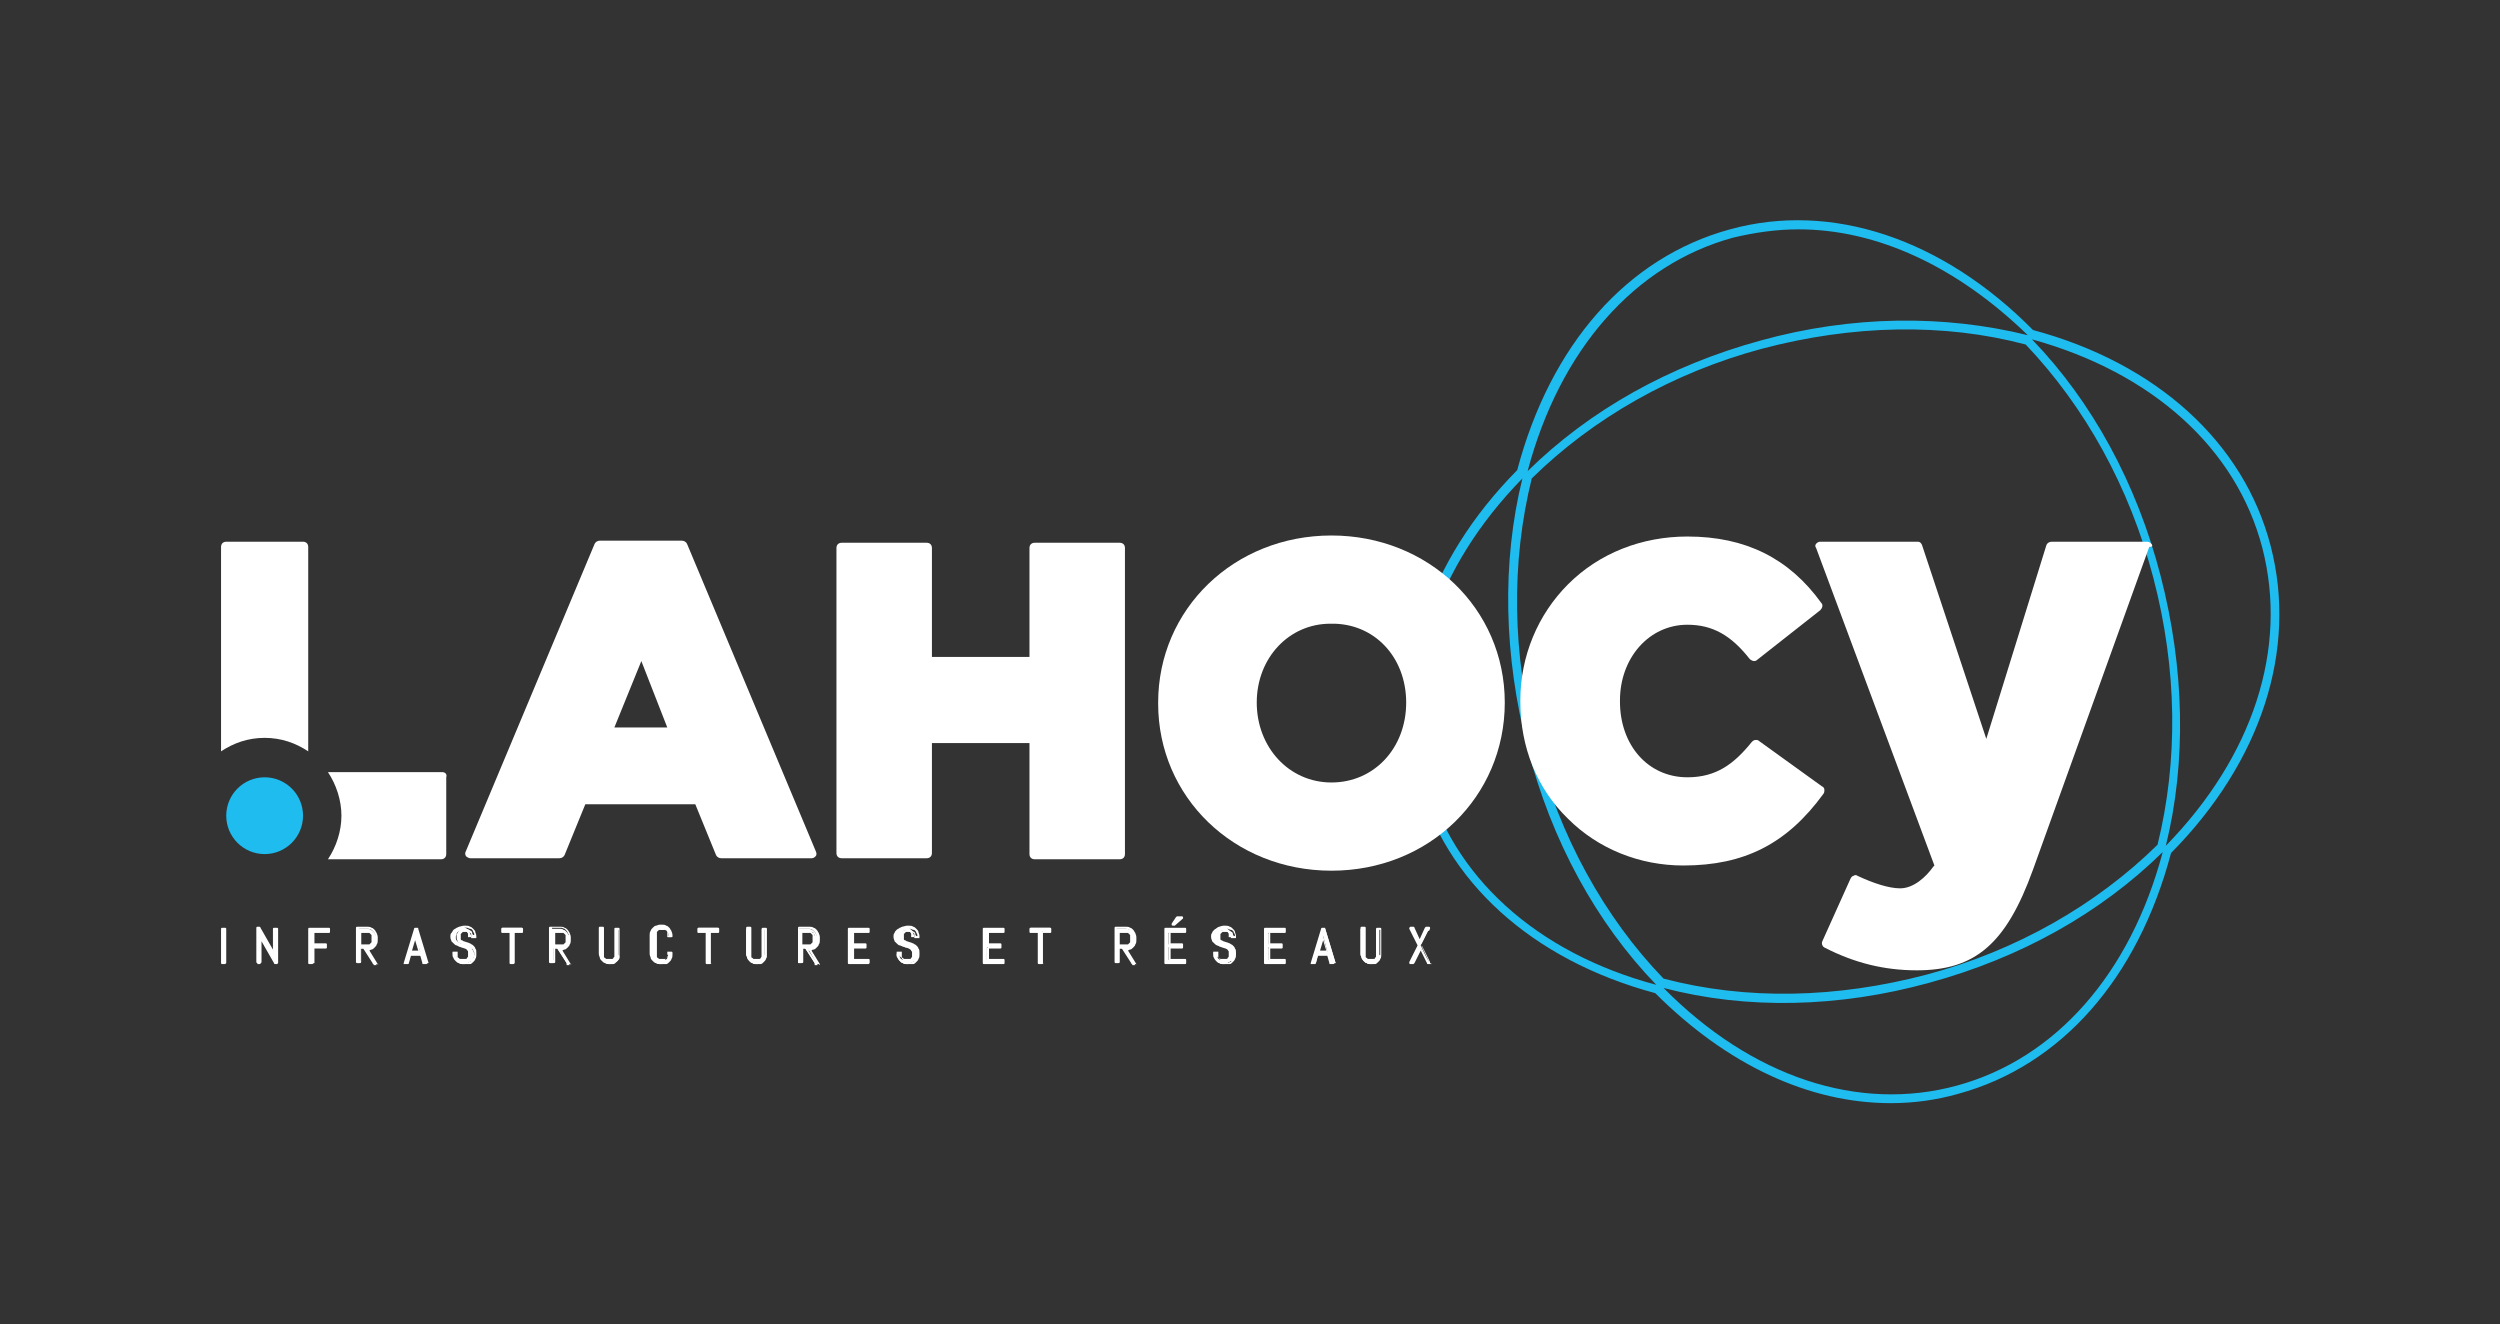 <?xml version="1.0" encoding="utf-8"?>
<!-- Generator: Adobe Illustrator 27.8.0, SVG Export Plug-In . SVG Version: 6.00 Build 0)  -->
<svg version="1.1" xmlns="http://www.w3.org/2000/svg" xmlns:xlink="http://www.w3.org/1999/xlink" x="0px" y="0px"
	 viewBox="0 0 240.9 127.6" style="enable-background:new 0 0 240.9 127.6;" xml:space="preserve">
<rect x="0" y="0" width="240.9" height="127.6" fill="#333333" stroke="none"/>
<style type="text/css">
	.st0{fill:#1EBCEF;}
	.st1{fill:#FFFFFF;}
</style>
<g id="Calque_1">
</g>
<g id="grille">
</g>
<g id="logo">
	<path class="st0" d="M182.2,106.3c-7.9,0-15.8-3.7-22.7-10.6c-11.9-3.2-20.3-10.8-22.9-20.8c-2.6-10,0.9-20.8,9.6-29.6
		c3.2-12.1,10.6-20.5,20.5-23.2c9.8-2.7,20.5,0.9,29.2,9.7c11.9,3.2,20.3,10.8,22.9,20.8c2.6,10-0.9,20.8-9.6,29.6
		c-3.2,12.1-10.6,20.5-20.5,23.2C186.6,106,184.4,106.3,182.2,106.3z M160.3,95.2c8.5,8.6,18.8,12,28.3,9.4l0,0
		c9.5-2.6,16.7-10.8,19.8-22.5c-6,5.9-13.7,10.2-22.5,12.6C177.2,97.1,168.3,97.3,160.3,95.2z M160.3,94.3c8,2.1,16.7,1.9,25.4-0.4
		c8.6-2.3,16.3-6.7,22.2-12.5c2-8.1,1.9-16.9-0.4-25.7c-2.3-8.8-6.6-16.5-12.3-22.5c-7.9-2.1-16.7-1.9-25.4,0.4
		c-8.6,2.3-16.3,6.7-22.2,12.5c-2,8.1-1.9,16.9,0.4,25.7v0C150.3,80.6,154.6,88.4,160.3,94.3z M146.7,46.1
		c-8.4,8.6-11.8,19-9.3,28.7c2.5,9.6,10.6,17,22.2,20.1c-5.8-6-10.1-13.9-12.4-22.8l0,0C144.9,63.2,144.7,54.2,146.7,46.1z
		 M195.8,32.7c5.8,6,10.1,13.9,12.4,22.8c2.3,8.9,2.5,17.9,0.5,26c8.4-8.6,11.8-19,9.3-28.7C215.5,43.2,207.4,35.9,195.8,32.7z
		 M173.3,22.1c-2.1,0-4.2,0.3-6.3,0.8c-9.5,2.6-16.7,10.8-19.8,22.5c6-5.9,13.7-10.2,22.5-12.6c8.7-2.4,17.6-2.5,25.7-0.5
		C188.6,25.7,180.9,22.1,173.3,22.1z"/>
	<g>
		<g>
			<path class="st1" d="M21.4,92.8v-3.3h0.3v3.3H21.4z"/>
			<path class="st1" d="M21.7,92.9h-0.3c-0.1,0-0.1-0.1-0.1-0.1v-3.3c0-0.1,0.1-0.1,0.1-0.1h0.3c0.1,0,0.1,0.1,0.1,0.1v3.3
				C21.8,92.8,21.7,92.9,21.7,92.9z M21.5,92.7L21.5,92.7l0.1-3.1h-0.1V92.7z"/>
		</g>
		<g>
			<path class="st1" d="M26.5,92.8l-1.4-2.4l0-0.1v2.6h-0.3v-3.3h0.2l1.4,2.4l0,0.1v-2.6h0.3v3.3H26.5z"/>
			<path class="st1" d="M26.7,92.9h-0.2c0,0-0.1,0-0.1-0.1l-1.2-2.1v2c0,0.1-0.1,0.1-0.1,0.1h-0.3c-0.1,0-0.1-0.1-0.1-0.1v-3.3
				c0-0.1,0.1-0.1,0.1-0.1h0.2c0,0,0.1,0,0.1,0.1l1.2,2.1v-2c0-0.1,0.1-0.1,0.1-0.1h0.3c0.1,0,0.1,0.1,0.1,0.1v3.3
				C26.8,92.8,26.7,92.9,26.7,92.9z M24.9,92.7L24.9,92.7l0.1-2.4c0-0.1,0-0.1,0.1-0.1c0.1,0,0.1,0,0.1,0.1l0,0.1l1.3,2.3v-3h-0.1
				V92c0,0.1,0,0.1-0.1,0.1c-0.1,0-0.1,0-0.1-0.1l0-0.1l-1.3-2.3V92.7z"/>
		</g>
		<g>
			<path class="st1" d="M30.1,89.7V91h1.3v0.3h-1.3v1.5h-0.3v-3.3h1.9v0.3H30.1z"/>
			<path class="st1" d="M30.1,92.9h-0.3c-0.1,0-0.1-0.1-0.1-0.1v-3.3c0-0.1,0.1-0.1,0.1-0.1h1.9c0.1,0,0.1,0.1,0.1,0.1v0.3
				c0,0.1-0.1,0.1-0.1,0.1h-1.4v1h1.1c0.1,0,0.1,0.1,0.1,0.1v0.3c0,0.1-0.1,0.1-0.1,0.1h-1.1v1.4C30.2,92.8,30.1,92.9,30.1,92.9z
				 M29.9,92.7L29.9,92.7l0.1-1.4c0-0.1,0.1-0.1,0.1-0.1h1.1v0h-1.1C30,91.1,30,91,30,91v-1.2c0-0.1,0.1-0.1,0.1-0.1h1.4v0h-1.6
				V92.7z"/>
		</g>
		<g>
			<path class="st1" d="M36,92.8l-0.9-1.4h-0.4v1.4h-0.3v-3.3h1c0.1,0,0.2,0,0.3,0.1c0.1,0,0.2,0.1,0.3,0.2c0.1,0.1,0.1,0.2,0.2,0.3
				s0.1,0.2,0.1,0.3v0.3c0,0.1,0,0.2-0.1,0.3c0,0.1-0.1,0.2-0.2,0.3c-0.1,0.1-0.2,0.1-0.3,0.2c-0.1,0-0.2,0.1-0.3,0.1l0.9,1.4H36z
				 M36,90.3c0-0.1,0-0.1,0-0.2c0-0.1-0.1-0.1-0.1-0.2c0,0-0.1-0.1-0.2-0.1c-0.1,0-0.1,0-0.2,0h-0.7v1.3h0.7c0.1,0,0.1,0,0.2,0
				c0.1,0,0.1-0.1,0.2-0.1c0,0,0.1-0.1,0.1-0.2c0-0.1,0-0.1,0-0.2V90.3z"/>
			<path class="st1" d="M36.4,92.9H36c0,0-0.1,0-0.1-0.1l-0.9-1.4h-0.2v1.3c0,0.1-0.1,0.1-0.1,0.1h-0.3c-0.1,0-0.1-0.1-0.1-0.1v-3.3
				c0-0.1,0.1-0.1,0.1-0.1h1c0.1,0,0.3,0,0.4,0.1c0.1,0,0.2,0.1,0.3,0.2c0.1,0.1,0.1,0.2,0.2,0.3c0,0.1,0.1,0.2,0.1,0.4v0.3
				c0,0.1,0,0.3-0.1,0.4c0,0.1-0.1,0.2-0.2,0.3c-0.1,0.1-0.2,0.2-0.3,0.2c-0.1,0-0.1,0-0.2,0.1l0.8,1.3c0,0,0,0.1,0,0.1
				C36.5,92.9,36.4,92.9,36.4,92.9z M36.1,92.7L36.1,92.7l-0.7-1.2c0,0,0-0.1,0-0.1c0,0,0.1-0.1,0.1-0.1c0.1,0,0.2,0,0.3-0.1
				c0.1,0,0.2-0.1,0.2-0.1c0.1-0.1,0.1-0.1,0.1-0.2c0-0.1,0.1-0.2,0.1-0.3v-0.3c0-0.1,0-0.2-0.1-0.3c0-0.1-0.1-0.2-0.1-0.2
				c-0.1-0.1-0.1-0.1-0.2-0.2c-0.1,0-0.2-0.1-0.3-0.1h-0.9v3.1h0.1v-1.3c0-0.1,0.1-0.1,0.1-0.1h0.4c0,0,0.1,0,0.1,0.1L36.1,92.7z
				 M35.5,91.2h-0.7c-0.1,0-0.1-0.1-0.1-0.1v-1.3c0-0.1,0.1-0.1,0.1-0.1h0.7c0.1,0,0.2,0,0.3,0.1c0.1,0,0.1,0.1,0.2,0.1
				c0.1,0.1,0.1,0.1,0.1,0.2c0,0.1,0.1,0.2,0.1,0.3v0.3c0,0.1,0,0.2,0,0.3c0,0.1-0.1,0.1-0.1,0.2c-0.1,0.1-0.1,0.1-0.2,0.1
				C35.6,91.2,35.5,91.2,35.5,91.2z M34.8,91h0.6c0.1,0,0.1,0,0.2,0c0,0,0.1-0.1,0.1-0.1c0,0,0.1-0.1,0.1-0.1c0,0,0-0.1,0-0.2v-0.3
				c0-0.1,0-0.1,0-0.2c0,0-0.1-0.1-0.1-0.1c0,0-0.1-0.1-0.1-0.1c0,0-0.1,0-0.2,0h-0.6V91z"/>
		</g>
		<g>
			<path class="st1" d="M40.5,92h-1l-0.2,0.8H39l1-3.3h0.2l1,3.3h-0.3L40.5,92z M39.6,91.7h0.9L40,90.2l0-0.1l0,0.1L39.6,91.7z"/>
			<path class="st1" d="M41.1,92.9h-0.3c-0.1,0-0.1,0-0.1-0.1l-0.2-0.7h-0.9l-0.2,0.7c0,0.1-0.1,0.1-0.1,0.1H39c0,0-0.1,0-0.1,0
				c0,0,0-0.1,0-0.1l1-3.3c0-0.1,0.1-0.1,0.1-0.1h0.2c0.1,0,0.1,0,0.1,0.1l1,3.3C41.2,92.8,41.2,92.8,41.1,92.9
				C41.1,92.9,41.1,92.9,41.1,92.9z M40.8,92.7L40.8,92.7l-0.8-3l-0.9,3h0.1l0.2-0.7c0-0.1,0.1-0.1,0.1-0.1h1c0.1,0,0.1,0,0.1,0.1
				L40.8,92.7z M40.5,91.8h-0.9c0,0-0.1,0-0.1,0c0,0,0-0.1,0-0.1l0.4-1.5l0-0.1c0-0.1,0.1-0.1,0.1-0.1s0.1,0,0.1,0.1l0,0.1l0.4,1.5
				C40.6,91.7,40.6,91.8,40.5,91.8C40.5,91.8,40.5,91.8,40.5,91.8z M39.7,91.6h0.6l-0.3-1L39.7,91.6z"/>
		</g>
		<g>
			<path class="st1" d="M45.7,92c0,0.1,0,0.2-0.1,0.3c0,0.1-0.1,0.2-0.2,0.3c-0.1,0.1-0.2,0.1-0.3,0.2c-0.1,0-0.2,0.1-0.3,0.1h-0.2
				c-0.1,0-0.2,0-0.3-0.1c-0.1,0-0.2-0.1-0.3-0.2c-0.1-0.1-0.1-0.2-0.2-0.3s-0.1-0.2-0.1-0.3v-0.1l0.3,0V92c0,0.1,0,0.1,0,0.2
				c0,0.1,0.1,0.1,0.1,0.2c0.1,0,0.1,0.1,0.2,0.1c0.1,0,0.1,0,0.2,0h0.2c0.1,0,0.1,0,0.2,0c0.1,0,0.1-0.1,0.2-0.1
				c0.1,0,0.1-0.1,0.1-0.2c0-0.1,0-0.1,0-0.2v-0.1c0-0.1,0-0.2-0.1-0.3c0-0.1-0.1-0.1-0.2-0.2c-0.1-0.1-0.2-0.1-0.3-0.1
				c-0.1,0-0.2-0.1-0.3-0.1c-0.1,0-0.2-0.1-0.3-0.1c-0.1,0-0.2-0.1-0.3-0.2c-0.1-0.1-0.1-0.1-0.2-0.2c0-0.1-0.1-0.2-0.1-0.4v-0.1
				c0-0.1,0-0.2,0.1-0.3s0.1-0.2,0.2-0.3c0.1-0.1,0.2-0.1,0.3-0.2c0.1,0,0.2-0.1,0.3-0.1h0.2c0.1,0,0.2,0,0.3,0.1
				c0.1,0,0.2,0.1,0.3,0.2c0.1,0.1,0.1,0.2,0.2,0.3c0,0.1,0.1,0.2,0.1,0.3v0.1l-0.3,0v-0.1c0-0.1,0-0.1,0-0.2c0-0.1-0.1-0.1-0.1-0.2
				c0,0-0.1-0.1-0.2-0.1c-0.1,0-0.1,0-0.2,0h-0.2c-0.1,0-0.1,0-0.2,0c-0.1,0-0.1,0.1-0.2,0.1c0,0-0.1,0.1-0.1,0.2c0,0.1,0,0.1,0,0.2
				v0.1c0,0.1,0,0.2,0.1,0.3c0,0.1,0.1,0.1,0.2,0.2c0.1,0.1,0.2,0.1,0.3,0.1c0.1,0,0.2,0.1,0.3,0.1c0.1,0,0.2,0.1,0.3,0.1
				c0.1,0,0.2,0.1,0.3,0.2c0.1,0.1,0.1,0.2,0.2,0.3C45.6,91.6,45.7,91.8,45.7,92L45.7,92z"/>
			<path class="st1" d="M44.8,92.9h-0.2c-0.1,0-0.3,0-0.4-0.1c-0.1,0-0.2-0.1-0.3-0.2c-0.1-0.1-0.2-0.2-0.2-0.3
				c-0.1-0.1-0.1-0.2-0.1-0.4v-0.1c0-0.1,0-0.1,0.1-0.1l0.3,0c0,0,0.1,0,0.1,0c0,0,0,0.1,0,0.1V92c0,0.1,0,0.1,0,0.2
				c0,0.1,0.1,0.1,0.1,0.1c0,0,0.1,0.1,0.1,0.1c0.1,0,0.1,0,0.2,0h0.2c0.1,0,0.1,0,0.2,0c0.1,0,0.1-0.1,0.1-0.1c0,0,0.1-0.1,0.1-0.1
				c0,0,0-0.1,0-0.2v-0.1c0-0.1,0-0.2,0-0.2c0-0.1-0.1-0.1-0.1-0.2c-0.1,0-0.1-0.1-0.2-0.1c-0.1,0-0.2-0.1-0.3-0.1
				c-0.1,0-0.2-0.1-0.3-0.1C44.1,91.1,44,91.1,44,91c-0.1-0.1-0.2-0.2-0.2-0.3c-0.1-0.1-0.1-0.2-0.1-0.4v-0.1c0-0.1,0-0.3,0.1-0.4
				c0-0.1,0.1-0.2,0.2-0.3c0.1-0.1,0.2-0.2,0.3-0.2c0.1,0,0.2-0.1,0.4-0.1h0.2c0.1,0,0.3,0,0.4,0.1c0.1,0,0.2,0.1,0.3,0.2
				c0.1,0.1,0.2,0.2,0.2,0.3c0,0.1,0.1,0.2,0.1,0.4v0.1c0,0.1,0,0.1-0.1,0.1l-0.3,0c0,0-0.1,0-0.1,0c0,0,0-0.1,0-0.1v-0.1
				c0-0.1,0-0.1,0-0.2c0-0.1-0.1-0.1-0.1-0.1c0,0-0.1-0.1-0.1-0.1c0,0-0.1,0-0.2,0h-0.2c-0.1,0-0.1,0-0.2,0c0,0-0.1,0.1-0.1,0.1
				c0,0-0.1,0.1-0.1,0.1c0,0,0,0.1,0,0.2v0.1c0,0.1,0,0.2,0,0.2c0,0.1,0.1,0.1,0.1,0.1c0.1,0,0.1,0.1,0.2,0.1l0.3,0.1
				c0.1,0,0.2,0.1,0.3,0.1c0.1,0.1,0.2,0.1,0.3,0.2c0.1,0.1,0.2,0.2,0.2,0.3c0.1,0.1,0.1,0.2,0.1,0.4V92c0,0.1,0,0.3-0.1,0.4
				c0,0.1-0.1,0.2-0.2,0.3c-0.1,0.1-0.2,0.2-0.3,0.2C45.1,92.9,45,92.9,44.8,92.9z M43.9,92L43.9,92c0,0.1,0,0.2,0.1,0.3
				c0,0.1,0.1,0.2,0.2,0.2c0.1,0.1,0.1,0.1,0.2,0.2c0.1,0,0.2,0.1,0.3,0.1h0.2c0.1,0,0.2,0,0.3-0.1c0.1,0,0.2-0.1,0.2-0.2
				s0.1-0.1,0.2-0.2c0-0.1,0.1-0.2,0.1-0.3v-0.1c0-0.1,0-0.2-0.1-0.3c0-0.1-0.1-0.2-0.2-0.2c-0.1-0.1-0.1-0.1-0.2-0.2
				c-0.1,0-0.2-0.1-0.3-0.1L44.6,91c-0.1,0-0.2-0.1-0.3-0.1c-0.1-0.1-0.2-0.1-0.2-0.2C44,90.5,44,90.4,44,90.3v-0.1
				c0-0.1,0-0.2,0.1-0.3c0-0.1,0.1-0.1,0.1-0.2c0.1-0.1,0.1-0.1,0.2-0.1c0.1,0,0.2-0.1,0.3-0.1h0.2c0.1,0,0.2,0,0.3,0.1
				c0.1,0,0.1,0.1,0.2,0.1c0.1,0.1,0.1,0.1,0.1,0.2c0,0.1,0.1,0.2,0.1,0.2l0.1,0c0-0.1,0-0.2-0.1-0.3c0-0.1-0.1-0.2-0.1-0.2
				c-0.1-0.1-0.1-0.1-0.2-0.1c-0.1,0-0.2-0.1-0.3-0.1h-0.2c-0.1,0-0.2,0-0.3,0.1c-0.1,0-0.2,0.1-0.2,0.1C44.1,89.8,44,89.9,44,90
				c0,0.1-0.1,0.2-0.1,0.3v0.1c0,0.1,0,0.2,0.1,0.3c0,0.1,0.1,0.2,0.1,0.2c0.1,0.1,0.1,0.1,0.2,0.1c0.1,0,0.2,0.1,0.3,0.1
				c0.1,0,0.2,0.1,0.3,0.1c0.1,0,0.2,0.1,0.3,0.1c0.1,0.1,0.2,0.1,0.2,0.2c0.1,0.1,0.1,0.2,0.1,0.3V92c0,0.1,0,0.2-0.1,0.3
				c0,0.1-0.1,0.1-0.1,0.2c-0.1,0.1-0.1,0.1-0.2,0.1c-0.1,0-0.2,0.1-0.3,0.1h-0.2c-0.1,0-0.2,0-0.3-0.1c-0.1,0-0.2-0.1-0.2-0.1
				c-0.1-0.1-0.1-0.1-0.1-0.2C44,92.2,43.9,92.1,43.9,92L43.9,92L43.9,92z"/>
		</g>
		<g>
			<path class="st1" d="M49.5,89.7v3h-0.3v-3h-0.8v-0.3h1.9v0.3H49.5z"/>
			<path class="st1" d="M49.5,92.9h-0.3c-0.1,0-0.1-0.1-0.1-0.1v-2.9h-0.7c-0.1,0-0.1-0.1-0.1-0.1v-0.3c0-0.1,0.1-0.1,0.1-0.1h1.9
				c0.1,0,0.1,0.1,0.1,0.1v0.3c0,0.1-0.1,0.1-0.1,0.1h-0.7v2.9C49.6,92.8,49.5,92.9,49.5,92.9z M49.3,92.7L49.3,92.7l0.1-2.9
				c0-0.1,0.1-0.1,0.1-0.1h0.7v0h-1.6v0h0.7c0.1,0,0.1,0.1,0.1,0.1V92.7z"/>
		</g>
		<g>
			<path class="st1" d="M54.6,92.8l-0.9-1.4h-0.4v1.4H53v-3.3h1c0.1,0,0.2,0,0.3,0.1c0.1,0,0.2,0.1,0.3,0.2c0.1,0.1,0.1,0.2,0.2,0.3
				s0.1,0.2,0.1,0.3v0.3c0,0.1,0,0.2-0.1,0.3c0,0.1-0.1,0.2-0.2,0.3c-0.1,0.1-0.2,0.1-0.3,0.2c-0.1,0-0.2,0.1-0.3,0.1l0.9,1.4H54.6z
				 M54.6,90.3c0-0.1,0-0.1,0-0.2c0-0.1-0.1-0.1-0.1-0.2c0,0-0.1-0.1-0.2-0.1c-0.1,0-0.1,0-0.2,0h-0.7v1.3h0.7c0.1,0,0.1,0,0.2,0
				c0.1,0,0.1-0.1,0.2-0.1c0,0,0.1-0.1,0.1-0.2c0-0.1,0-0.1,0-0.2V90.3z"/>
			<path class="st1" d="M55,92.9h-0.3c0,0-0.1,0-0.1-0.1l-0.9-1.4h-0.2v1.3c0,0.1-0.1,0.1-0.1,0.1H53c-0.1,0-0.1-0.1-0.1-0.1v-3.3
				c0-0.1,0.1-0.1,0.1-0.1h1c0.1,0,0.3,0,0.4,0.1c0.1,0,0.2,0.1,0.3,0.2c0.1,0.1,0.1,0.2,0.2,0.3c0,0.1,0.1,0.2,0.1,0.4v0.3
				c0,0.1,0,0.3-0.1,0.4c0,0.1-0.1,0.2-0.2,0.3c-0.1,0.1-0.2,0.2-0.3,0.2c-0.1,0-0.1,0-0.2,0.1l0.8,1.3c0,0,0,0.1,0,0.1
				C55.1,92.9,55,92.9,55,92.9z M54.7,92.7L54.7,92.7L54,91.4c0,0,0-0.1,0-0.1c0,0,0.1-0.1,0.1-0.1c0.1,0,0.2,0,0.3-0.1
				c0.1,0,0.2-0.1,0.2-0.1c0.1-0.1,0.1-0.1,0.1-0.2c0-0.1,0.1-0.2,0.1-0.3v-0.3c0-0.1,0-0.2-0.1-0.3c0-0.1-0.1-0.2-0.1-0.2
				c-0.1-0.1-0.1-0.1-0.2-0.2c-0.1,0-0.2-0.1-0.3-0.1h-0.9v3.1h0.1v-1.3c0-0.1,0.1-0.1,0.1-0.1h0.4c0,0,0.1,0,0.1,0.1L54.7,92.7z
				 M54.1,91.2h-0.7c-0.1,0-0.1-0.1-0.1-0.1v-1.3c0-0.1,0.1-0.1,0.1-0.1h0.7c0.1,0,0.2,0,0.3,0.1c0.1,0,0.1,0.1,0.2,0.1
				c0.1,0.1,0.1,0.1,0.1,0.2c0,0.1,0.1,0.2,0.1,0.3v0.3c0,0.1,0,0.2,0,0.3c0,0.1-0.1,0.1-0.1,0.2c-0.1,0.1-0.1,0.1-0.2,0.1
				C54.3,91.2,54.2,91.2,54.1,91.2z M53.5,91h0.6c0.1,0,0.1,0,0.2,0c0,0,0.1-0.1,0.1-0.1c0,0,0.1-0.1,0.1-0.1c0,0,0-0.1,0-0.2v-0.3
				c0-0.1,0-0.1,0-0.2c0,0-0.1-0.1-0.1-0.1c0,0-0.1-0.1-0.1-0.1c0,0-0.1,0-0.2,0h-0.6V91z"/>
		</g>
		<g>
			<path class="st1" d="M59.7,92.3c0,0.1-0.1,0.2-0.2,0.3s-0.2,0.1-0.3,0.2c-0.1,0-0.2,0.1-0.3,0.1h-0.2c-0.1,0-0.2,0-0.3-0.1
				c-0.1,0-0.2-0.1-0.3-0.2s-0.1-0.2-0.2-0.3s-0.1-0.2-0.1-0.3v-2.5h0.3V92c0,0.1,0,0.1,0,0.2c0,0.1,0.1,0.1,0.1,0.2
				c0,0,0.1,0.1,0.2,0.1c0.1,0,0.1,0,0.2,0h0.2c0.1,0,0.1,0,0.2,0c0.1,0,0.1-0.1,0.2-0.1c0,0,0.1-0.1,0.1-0.2c0-0.1,0-0.1,0-0.2
				v-2.5h0.3V92C59.7,92.1,59.7,92.2,59.7,92.3z"/>
			<path class="st1" d="M58.9,92.9h-0.2c-0.1,0-0.3,0-0.4-0.1c-0.1,0-0.2-0.1-0.3-0.2c-0.1-0.1-0.2-0.2-0.2-0.3
				c0-0.1-0.1-0.2-0.1-0.4v-2.5c0-0.1,0.1-0.1,0.1-0.1h0.3c0.1,0,0.1,0.1,0.1,0.1V92c0,0.1,0,0.1,0,0.2c0,0.1,0.1,0.1,0.1,0.1
				c0,0,0.1,0.1,0.1,0.1c0,0,0.1,0,0.2,0h0.2c0.1,0,0.1,0,0.2,0c0.1,0,0.1-0.1,0.1-0.1c0,0,0.1-0.1,0.1-0.1c0,0,0-0.1,0-0.2v-2.5
				c0-0.1,0.1-0.1,0.1-0.1h0.3c0.1,0,0.1,0.1,0.1,0.1V92c0,0.1,0,0.3-0.1,0.4c0,0.1-0.1,0.2-0.2,0.3c-0.1,0.1-0.2,0.2-0.3,0.2
				C59.2,92.9,59.1,92.9,58.9,92.9z M58,89.6V92c0,0.1,0,0.2,0.1,0.3c0,0.1,0.1,0.2,0.1,0.2c0.1,0.1,0.1,0.1,0.2,0.1
				c0.1,0,0.2,0.1,0.3,0.1h0.2c0.1,0,0.2,0,0.3-0.1c0.1,0,0.2-0.1,0.2-0.1c0.1-0.1,0.1-0.1,0.1-0.2c0-0.1,0.1-0.2,0.1-0.3v-2.4h-0.1
				V92c0,0.1,0,0.2-0.1,0.3c0,0.1-0.1,0.1-0.1,0.2c-0.1,0.1-0.1,0.1-0.2,0.1c-0.1,0-0.2,0.1-0.3,0.1h-0.2c-0.1,0-0.2,0-0.3-0.1
				c-0.1,0-0.1-0.1-0.2-0.1c-0.1-0.1-0.1-0.1-0.1-0.2c0-0.1-0.1-0.2-0.1-0.3L58,89.6L58,89.6z"/>
		</g>
		<g>
			<path class="st1" d="M64.6,92.3c0,0.1-0.1,0.2-0.2,0.3c-0.1,0.1-0.2,0.1-0.3,0.2c-0.1,0-0.2,0.1-0.3,0.1h-0.2
				c-0.1,0-0.2,0-0.3-0.1c-0.1,0-0.2-0.1-0.3-0.2c-0.1-0.1-0.1-0.2-0.2-0.3s-0.1-0.2-0.1-0.3v-1.8c0-0.1,0-0.2,0.1-0.3
				s0.1-0.2,0.2-0.3c0.1-0.1,0.2-0.1,0.3-0.2c0.1,0,0.2-0.1,0.3-0.1h0.2c0.1,0,0.2,0,0.3,0.1c0.1,0,0.2,0.1,0.3,0.2
				c0.1,0.1,0.1,0.2,0.2,0.3s0.1,0.2,0.1,0.3v0.1l-0.3,0v-0.2c0-0.1,0-0.1,0-0.2c0-0.1-0.1-0.1-0.1-0.2c0,0-0.1-0.1-0.2-0.1
				c-0.1,0-0.1,0-0.2,0h-0.2c-0.1,0-0.1,0-0.2,0c-0.1,0-0.1,0.1-0.2,0.1c0,0-0.1,0.1-0.1,0.2c0,0.1,0,0.1,0,0.2V92
				c0,0.1,0,0.1,0,0.2c0,0.1,0.1,0.1,0.1,0.2c0,0,0.1,0.1,0.2,0.1c0.1,0,0.1,0,0.2,0h0.2c0.1,0,0.1,0,0.2,0c0.1,0,0.1-0.1,0.2-0.1
				c0,0,0.1-0.1,0.1-0.2c0-0.1,0-0.1,0-0.2v-0.2l0.3,0V92C64.6,92.1,64.6,92.2,64.6,92.3z"/>
			<path class="st1" d="M63.8,92.9h-0.2c-0.1,0-0.3,0-0.4-0.1c-0.1,0-0.2-0.1-0.3-0.2c-0.1-0.1-0.2-0.2-0.2-0.3
				c0-0.1-0.1-0.2-0.1-0.4v-1.8c0-0.1,0-0.3,0.1-0.4c0-0.1,0.1-0.2,0.2-0.3c0.1-0.1,0.2-0.2,0.3-0.2c0.1,0,0.2-0.1,0.4-0.1h0.2
				c0.1,0,0.3,0,0.4,0.1c0.1,0,0.2,0.1,0.3,0.2c0.1,0.1,0.1,0.2,0.2,0.3c0,0.1,0.1,0.2,0.1,0.4v0.1c0,0.1,0,0.1-0.1,0.1l-0.3,0
				c0,0-0.1,0-0.1,0c0,0,0-0.1,0-0.1v-0.2c0-0.1,0-0.1,0-0.2c0-0.1-0.1-0.1-0.1-0.1c0,0-0.1-0.1-0.1-0.1c0,0-0.1,0-0.2,0h-0.2
				c-0.1,0-0.1,0-0.2,0c0,0-0.1,0.1-0.1,0.1c0,0-0.1,0.1-0.1,0.1c0,0,0,0.1,0,0.2V92c0,0.1,0,0.1,0,0.2c0,0.1,0.1,0.1,0.1,0.1
				c0,0,0.1,0.1,0.1,0.1c0,0,0.1,0,0.2,0h0.2c0.1,0,0.1,0,0.2,0c0.1,0,0.1-0.1,0.1-0.1c0,0,0.1-0.1,0.1-0.1c0,0,0-0.1,0-0.2v-0.2
				c0,0,0-0.1,0-0.1c0,0,0.1,0,0.1,0l0.3,0c0.1,0,0.1,0.1,0.1,0.1V92c0,0.1,0,0.3-0.1,0.4c0,0.1-0.1,0.2-0.2,0.3
				c-0.1,0.1-0.2,0.2-0.3,0.2C64.1,92.9,63.9,92.9,63.8,92.9z M63.6,89.5c-0.1,0-0.2,0-0.3,0.1c-0.1,0-0.2,0.1-0.2,0.1
				C63,89.8,63,89.9,62.9,90c0,0.1-0.1,0.2-0.1,0.3V92c0,0.1,0,0.2,0.1,0.3c0,0.1,0.1,0.2,0.1,0.2c0.1,0.1,0.1,0.1,0.2,0.1
				c0.1,0,0.2,0.1,0.3,0.1h0.2c0.1,0,0.2,0,0.3-0.1c0.1,0,0.2-0.1,0.2-0.1c0.1-0.1,0.1-0.1,0.1-0.2c0-0.1,0.1-0.2,0.1-0.3v0l-0.1,0
				v0c0,0.1,0,0.2-0.1,0.3c0,0.1-0.1,0.1-0.1,0.2c-0.1,0.1-0.1,0.1-0.2,0.1c-0.1,0-0.2,0.1-0.3,0.1h-0.2c-0.1,0-0.2,0-0.3-0.1
				c-0.1,0-0.1-0.1-0.2-0.1c-0.1-0.1-0.1-0.1-0.1-0.2c0-0.1-0.1-0.2-0.1-0.3v-1.8c0-0.1,0-0.2,0.1-0.3c0-0.1,0.1-0.1,0.1-0.2
				c0.1-0.1,0.1-0.1,0.2-0.1C63.4,89.6,63.5,89.6,63.6,89.5l0.2,0c0.1,0,0.2,0,0.3,0.1c0.1,0,0.1,0.1,0.2,0.1
				c0.1,0.1,0.1,0.1,0.1,0.2c0,0.1,0,0.2,0,0.3v0l0.1,0v0c0-0.1,0-0.2-0.1-0.3c0-0.1-0.1-0.2-0.1-0.2c-0.1-0.1-0.1-0.1-0.2-0.2
				c-0.1,0-0.2-0.1-0.3-0.1H63.6z"/>
		</g>
		<g>
			<path class="st1" d="M68.4,89.7v3h-0.3v-3h-0.8v-0.3h1.9v0.3H68.4z"/>
			<path class="st1" d="M68.4,92.9h-0.3c-0.1,0-0.1-0.1-0.1-0.1v-2.9h-0.7c-0.1,0-0.1-0.1-0.1-0.1v-0.3c0-0.1,0.1-0.1,0.1-0.1h1.9
				c0.1,0,0.1,0.1,0.1,0.1v0.3c0,0.1-0.1,0.1-0.1,0.1h-0.7v2.9C68.6,92.8,68.5,92.9,68.4,92.9z M68.3,92.7L68.3,92.7l0.1-2.9
				c0-0.1,0.1-0.1,0.1-0.1h0.7v0h-1.6v0h0.7c0.1,0,0.1,0.1,0.1,0.1V92.7z"/>
		</g>
		<g>
			<path class="st1" d="M73.8,92.3c0,0.1-0.1,0.2-0.2,0.3c-0.1,0.1-0.2,0.1-0.3,0.2c-0.1,0-0.2,0.1-0.3,0.1h-0.2
				c-0.1,0-0.2,0-0.3-0.1c-0.1,0-0.2-0.1-0.3-0.2c-0.1-0.1-0.1-0.2-0.2-0.3c0-0.1-0.1-0.2-0.1-0.3v-2.5h0.3V92c0,0.1,0,0.1,0,0.2
				c0,0.1,0.1,0.1,0.1,0.2c0,0,0.1,0.1,0.2,0.1s0.1,0,0.2,0h0.2c0.1,0,0.1,0,0.2,0s0.1-0.1,0.2-0.1c0,0,0.1-0.1,0.1-0.2
				c0-0.1,0-0.1,0-0.2v-2.5h0.3V92C73.9,92.1,73.9,92.2,73.8,92.3z"/>
			<path class="st1" d="M73.1,92.9h-0.2c-0.1,0-0.3,0-0.4-0.1c-0.1,0-0.2-0.1-0.3-0.2c-0.1-0.1-0.2-0.2-0.2-0.3
				c0-0.1-0.1-0.2-0.1-0.4v-2.5c0-0.1,0.1-0.1,0.1-0.1h0.3c0.1,0,0.1,0.1,0.1,0.1V92c0,0.1,0,0.1,0,0.2c0,0.1,0.1,0.1,0.1,0.1
				c0,0,0.1,0.1,0.1,0.1c0,0,0.1,0,0.2,0h0.2c0.1,0,0.1,0,0.2,0c0.1,0,0.1-0.1,0.1-0.1c0,0,0.1-0.1,0.1-0.1c0,0,0-0.1,0-0.2v-2.5
				c0-0.1,0.1-0.1,0.1-0.1h0.3c0.1,0,0.1,0.1,0.1,0.1V92c0,0.1,0,0.3-0.1,0.4c0,0.1-0.1,0.2-0.2,0.3c-0.1,0.1-0.2,0.2-0.3,0.2
				C73.3,92.9,73.2,92.9,73.1,92.9z M72.1,89.6V92c0,0.1,0,0.2,0.1,0.3c0,0.1,0.1,0.2,0.1,0.2c0.1,0.1,0.1,0.1,0.2,0.1
				c0.1,0,0.2,0.1,0.3,0.1h0.2c0.1,0,0.2,0,0.3-0.1c0.1,0,0.2-0.1,0.2-0.1c0.1-0.1,0.1-0.1,0.1-0.2c0-0.1,0.1-0.2,0.1-0.3v-2.4h-0.1
				V92c0,0.1,0,0.2-0.1,0.3c0,0.1-0.1,0.1-0.1,0.2c-0.1,0.1-0.1,0.1-0.2,0.1c-0.1,0-0.2,0.1-0.3,0.1h-0.2c-0.1,0-0.2,0-0.3-0.1
				c-0.1,0-0.1-0.1-0.2-0.1c-0.1-0.1-0.1-0.1-0.1-0.2c0-0.1-0.1-0.2-0.1-0.3L72.1,89.6L72.1,89.6z"/>
		</g>
		<g>
			<path class="st1" d="M78.5,92.8l-0.9-1.4h-0.4v1.4h-0.3v-3.3h1c0.1,0,0.2,0,0.3,0.1c0.1,0,0.2,0.1,0.3,0.2s0.1,0.2,0.2,0.3
				c0,0.1,0.1,0.2,0.1,0.3v0.3c0,0.1,0,0.2-0.1,0.3c0,0.1-0.1,0.2-0.2,0.3c-0.1,0.1-0.2,0.1-0.3,0.2c-0.1,0-0.2,0.1-0.3,0.1l0.9,1.4
				H78.5z M78.5,90.3c0-0.1,0-0.1,0-0.2c0-0.1-0.1-0.1-0.1-0.2c0,0-0.1-0.1-0.2-0.1c-0.1,0-0.1,0-0.2,0h-0.7v1.3h0.7
				c0.1,0,0.1,0,0.2,0c0.1,0,0.1-0.1,0.2-0.1c0,0,0.1-0.1,0.1-0.2c0-0.1,0-0.1,0-0.2V90.3z"/>
			<path class="st1" d="M78.9,92.9h-0.3c0,0-0.1,0-0.1-0.1l-0.9-1.4h-0.2v1.3c0,0.1-0.1,0.1-0.1,0.1h-0.3c-0.1,0-0.1-0.1-0.1-0.1
				v-3.3c0-0.1,0.1-0.1,0.1-0.1h1c0.1,0,0.3,0,0.4,0.1c0.1,0,0.2,0.1,0.3,0.2c0.1,0.1,0.1,0.2,0.2,0.3c0,0.1,0.1,0.2,0.1,0.4v0.3
				c0,0.1,0,0.3-0.1,0.4c0,0.1-0.1,0.2-0.2,0.3c-0.1,0.1-0.2,0.2-0.3,0.2c-0.1,0-0.1,0-0.2,0.1l0.8,1.3c0,0,0,0.1,0,0.1
				C78.9,92.9,78.9,92.9,78.9,92.9z M78.6,92.7L78.6,92.7l-0.7-1.2c0,0,0-0.1,0-0.1c0,0,0.1-0.1,0.1-0.1c0.1,0,0.2,0,0.3-0.1
				c0.1,0,0.2-0.1,0.2-0.1c0.1-0.1,0.1-0.1,0.1-0.2c0-0.1,0.1-0.2,0.1-0.3v-0.3c0-0.1,0-0.2-0.1-0.3c0-0.1-0.1-0.2-0.1-0.2
				c-0.1-0.1-0.1-0.1-0.2-0.2c-0.1,0-0.2-0.1-0.3-0.1H77v3.1h0.1v-1.3c0-0.1,0.1-0.1,0.1-0.1h0.4c0,0,0.1,0,0.1,0.1L78.6,92.7z
				 M77.9,91.2h-0.7c-0.1,0-0.1-0.1-0.1-0.1v-1.3c0-0.1,0.1-0.1,0.1-0.1h0.7c0.1,0,0.2,0,0.3,0.1c0.1,0,0.1,0.1,0.2,0.1
				c0.1,0.1,0.1,0.1,0.1,0.2c0,0.1,0.1,0.2,0.1,0.3v0.3c0,0.1,0,0.2,0,0.3c0,0.1-0.1,0.1-0.1,0.2c-0.1,0.1-0.1,0.1-0.2,0.1
				C78.1,91.2,78,91.2,77.9,91.2z M77.3,91h0.6c0.1,0,0.1,0,0.2,0c0,0,0.1-0.1,0.1-0.1c0,0,0.1-0.1,0.1-0.1c0,0,0-0.1,0-0.2v-0.3
				c0-0.1,0-0.1,0-0.2c0,0-0.1-0.1-0.1-0.1c0,0-0.1-0.1-0.1-0.1c0,0-0.1,0-0.2,0h-0.6V91z"/>
		</g>
		<g>
			<path class="st1" d="M81.8,92.8v-3.3h1.9v0.3h-1.6V91h1.3v0.3h-1.3v1.2h1.6v0.3H81.8z"/>
			<path class="st1" d="M83.7,92.9h-1.9c-0.1,0-0.1-0.1-0.1-0.1v-3.3c0-0.1,0.1-0.1,0.1-0.1h1.9c0.1,0,0.1,0.1,0.1,0.1v0.3
				c0,0.1-0.1,0.1-0.1,0.1h-1.4v1h1.1c0.1,0,0.1,0.1,0.1,0.1v0.3c0,0.1-0.1,0.1-0.1,0.1h-1.1v1h1.4c0.1,0,0.1,0.1,0.1,0.1v0.3
				C83.8,92.8,83.7,92.9,83.7,92.9z M81.9,92.7h1.6v0h-1.4c-0.1,0-0.1-0.1-0.1-0.1v-1.2c0-0.1,0.1-0.1,0.1-0.1h1.1v0h-1.1
				C82,91.1,82,91,82,91v-1.2c0-0.1,0.1-0.1,0.1-0.1h1.4v0h-1.6V92.7z"/>
		</g>
		<g>
			<path class="st1" d="M88.4,92c0,0.1,0,0.2-0.1,0.3c0,0.1-0.1,0.2-0.2,0.3c-0.1,0.1-0.2,0.1-0.3,0.2c-0.1,0-0.2,0.1-0.3,0.1h-0.2
				c-0.1,0-0.2,0-0.3-0.1c-0.1,0-0.2-0.1-0.3-0.2c-0.1-0.1-0.1-0.2-0.2-0.3s-0.1-0.2-0.1-0.3v-0.1l0.3,0V92c0,0.1,0,0.1,0,0.2
				c0,0.1,0.1,0.1,0.1,0.2c0.1,0,0.1,0.1,0.2,0.1c0.1,0,0.1,0,0.2,0h0.2c0.1,0,0.1,0,0.2,0c0.1,0,0.1-0.1,0.2-0.1
				c0.1,0,0.1-0.1,0.1-0.2c0-0.1,0-0.1,0-0.2v-0.1c0-0.1,0-0.2-0.1-0.3c0-0.1-0.1-0.1-0.2-0.2c-0.1-0.1-0.2-0.1-0.3-0.1
				c-0.1,0-0.2-0.1-0.3-0.1s-0.2-0.1-0.3-0.1c-0.1,0-0.2-0.1-0.3-0.2c-0.1-0.1-0.1-0.1-0.2-0.2c0-0.1-0.1-0.2-0.1-0.4v-0.1
				c0-0.1,0-0.2,0.1-0.3c0-0.1,0.1-0.2,0.2-0.3c0.1-0.1,0.2-0.1,0.3-0.2c0.1,0,0.2-0.1,0.3-0.1h0.2c0.1,0,0.2,0,0.3,0.1
				c0.1,0,0.2,0.1,0.3,0.2c0.1,0.1,0.1,0.2,0.2,0.3c0,0.1,0.1,0.2,0.1,0.3v0.1l-0.3,0v-0.1c0-0.1,0-0.1,0-0.2c0-0.1-0.1-0.1-0.1-0.2
				c0,0-0.1-0.1-0.2-0.1c-0.1,0-0.1,0-0.2,0h-0.2c-0.1,0-0.1,0-0.2,0c-0.1,0-0.1,0.1-0.2,0.1c0,0-0.1,0.1-0.1,0.2c0,0.1,0,0.1,0,0.2
				v0.1c0,0.1,0,0.2,0.1,0.3c0,0.1,0.1,0.1,0.2,0.2c0.1,0.1,0.2,0.1,0.3,0.1c0.1,0,0.2,0.1,0.3,0.1c0.1,0,0.2,0.1,0.3,0.1
				c0.1,0,0.2,0.1,0.3,0.2c0.1,0.1,0.1,0.2,0.2,0.3C88.4,91.6,88.4,91.8,88.4,92L88.4,92z"/>
			<path class="st1" d="M87.6,92.9h-0.2c-0.1,0-0.3,0-0.4-0.1c-0.1,0-0.2-0.1-0.3-0.2c-0.1-0.1-0.2-0.2-0.2-0.3
				c-0.1-0.1-0.1-0.2-0.1-0.4v-0.1c0-0.1,0-0.1,0.1-0.1l0.3,0c0,0,0.1,0,0.1,0c0,0,0,0.1,0,0.1V92c0,0.1,0,0.1,0,0.2
				c0,0.1,0.1,0.1,0.1,0.1c0,0,0.1,0.1,0.1,0.1c0.1,0,0.1,0,0.2,0h0.2c0.1,0,0.1,0,0.2,0c0.1,0,0.1-0.1,0.1-0.1c0,0,0.1-0.1,0.1-0.1
				c0,0,0-0.1,0-0.2v-0.1c0-0.1,0-0.2,0-0.2c0-0.1-0.1-0.1-0.1-0.2c-0.1,0-0.1-0.1-0.2-0.1c-0.1,0-0.2-0.1-0.3-0.1
				c-0.1,0-0.2-0.1-0.3-0.1c-0.1-0.1-0.2-0.1-0.3-0.2c-0.1-0.1-0.2-0.2-0.2-0.3c-0.1-0.1-0.1-0.2-0.1-0.4v-0.1c0-0.1,0-0.3,0.1-0.4
				c0-0.1,0.1-0.2,0.2-0.3c0.1-0.1,0.2-0.2,0.3-0.2c0.1,0,0.2-0.1,0.4-0.1h0.2c0.1,0,0.3,0,0.4,0.1c0.1,0,0.2,0.1,0.3,0.2
				c0.1,0.1,0.2,0.2,0.2,0.3c0,0.1,0.1,0.2,0.1,0.4v0.1c0,0.1,0,0.1-0.1,0.1l-0.3,0c0,0-0.1,0-0.1,0c0,0,0-0.1,0-0.1v-0.1
				c0-0.1,0-0.1,0-0.2c0-0.1-0.1-0.1-0.1-0.1c0,0-0.1-0.1-0.1-0.1c0,0-0.1,0-0.2,0h-0.2c-0.1,0-0.1,0-0.2,0c0,0-0.1,0.1-0.1,0.1
				c0,0-0.1,0.1-0.1,0.1s0,0.1,0,0.2v0.1c0,0.1,0,0.2,0,0.2c0,0.1,0.1,0.1,0.1,0.1c0.1,0,0.1,0.1,0.2,0.1l0.3,0.1
				c0.1,0,0.2,0.1,0.3,0.1c0.1,0.1,0.2,0.1,0.3,0.2c0.1,0.1,0.2,0.2,0.2,0.3c0.1,0.1,0.1,0.2,0.1,0.4V92c0,0.1,0,0.3-0.1,0.4
				c0,0.1-0.1,0.2-0.2,0.3c-0.1,0.1-0.2,0.2-0.3,0.2C87.8,92.9,87.7,92.9,87.6,92.9z M86.6,92L86.6,92c0,0.1,0,0.2,0.1,0.3
				c0,0.1,0.1,0.2,0.2,0.2c0.1,0.1,0.1,0.1,0.2,0.2c0.1,0,0.2,0.1,0.3,0.1h0.2c0.1,0,0.2,0,0.3-0.1c0.1,0,0.2-0.1,0.2-0.2
				c0.1-0.1,0.1-0.1,0.2-0.2c0-0.1,0.1-0.2,0.1-0.3v-0.1c0-0.1,0-0.2-0.1-0.3c0-0.1-0.1-0.2-0.2-0.2c-0.1-0.1-0.1-0.1-0.2-0.2
				c-0.1,0-0.2-0.1-0.3-0.1L87.3,91c-0.1,0-0.2-0.1-0.3-0.1c-0.1-0.1-0.2-0.1-0.2-0.2c-0.1-0.1-0.1-0.2-0.1-0.3v-0.1
				c0-0.1,0-0.2,0.1-0.3c0-0.1,0.1-0.1,0.1-0.2c0.1-0.1,0.1-0.1,0.2-0.1c0.1,0,0.2-0.1,0.3-0.1h0.2c0.1,0,0.2,0,0.3,0.1
				c0.1,0,0.1,0.1,0.2,0.1c0.1,0.1,0.1,0.1,0.1,0.2c0,0.1,0.1,0.2,0.1,0.2l0.1,0c0-0.1,0-0.2-0.1-0.3c0-0.1-0.1-0.2-0.1-0.2
				c-0.1-0.1-0.1-0.1-0.2-0.1c-0.1,0-0.2-0.1-0.3-0.1h-0.2c-0.1,0-0.2,0-0.3,0.1c-0.1,0-0.2,0.1-0.2,0.1c-0.1,0.1-0.1,0.1-0.1,0.2
				c0,0.1-0.1,0.2-0.1,0.3v0.1c0,0.1,0,0.2,0.1,0.3c0,0.1,0.1,0.2,0.1,0.2c0.1,0.1,0.1,0.1,0.2,0.1c0.1,0,0.2,0.1,0.3,0.1
				c0.1,0,0.2,0.1,0.3,0.1c0.1,0,0.2,0.1,0.3,0.1c0.1,0.1,0.2,0.1,0.2,0.2c0.1,0.1,0.1,0.2,0.1,0.3V92c0,0.1,0,0.2-0.1,0.3
				c0,0.1-0.1,0.1-0.1,0.2c-0.1,0.1-0.1,0.1-0.2,0.1c-0.1,0-0.2,0.1-0.3,0.1h-0.2c-0.1,0-0.2,0-0.3-0.1c-0.1,0-0.2-0.1-0.2-0.1
				c-0.1-0.1-0.1-0.1-0.1-0.2C86.7,92.2,86.7,92.1,86.6,92L86.6,92L86.6,92z"/>
		</g>
		<g>
			<path class="st1" d="M94.8,92.8v-3.3h1.9v0.3h-1.6V91h1.3v0.3h-1.3v1.2h1.6v0.3H94.8z"/>
			<path class="st1" d="M96.7,92.9h-1.9c-0.1,0-0.1-0.1-0.1-0.1v-3.3c0-0.1,0.1-0.1,0.1-0.1h1.9c0.1,0,0.1,0.1,0.1,0.1v0.3
				c0,0.1-0.1,0.1-0.1,0.1h-1.4v1h1.1c0.1,0,0.1,0.1,0.1,0.1v0.3c0,0.1-0.1,0.1-0.1,0.1h-1.1v1h1.4c0.1,0,0.1,0.1,0.1,0.1v0.3
				C96.8,92.8,96.8,92.9,96.7,92.9z M95,92.7h1.6v0h-1.4c-0.1,0-0.1-0.1-0.1-0.1v-1.2c0-0.1,0.1-0.1,0.1-0.1h1.1v0h-1.1
				C95.1,91.1,95,91,95,91v-1.2c0-0.1,0.1-0.1,0.1-0.1h1.4v0H95V92.7z"/>
		</g>
		<g>
			<path class="st1" d="M100.4,89.7v3h-0.3v-3h-0.8v-0.3h1.9v0.3H100.4z"/>
			<path class="st1" d="M100.4,92.9h-0.3c-0.1,0-0.1-0.1-0.1-0.1v-2.9h-0.7c-0.1,0-0.1-0.1-0.1-0.1v-0.3c0-0.1,0.1-0.1,0.1-0.1h1.9
				c0.1,0,0.1,0.1,0.1,0.1v0.3c0,0.1-0.1,0.1-0.1,0.1h-0.7v2.9C100.6,92.8,100.5,92.9,100.4,92.9z M100.3,92.7L100.3,92.7l0.1-2.9
				c0-0.1,0.1-0.1,0.1-0.1h0.7v0h-1.6v0h0.7c0.1,0,0.1,0.1,0.1,0.1V92.7z"/>
		</g>
		<g>
			<path class="st1" d="M109.1,92.8l-0.9-1.4h-0.4v1.4h-0.3v-3.3h1c0.1,0,0.2,0,0.3,0.1c0.1,0,0.2,0.1,0.3,0.2
				c0.1,0.1,0.1,0.2,0.2,0.3c0,0.1,0.1,0.2,0.1,0.3v0.3c0,0.1,0,0.2-0.1,0.3c0,0.1-0.1,0.2-0.2,0.3c-0.1,0.1-0.2,0.1-0.3,0.2
				c-0.1,0-0.2,0.1-0.3,0.1l0.9,1.4H109.1z M109,90.3c0-0.1,0-0.1,0-0.2c0-0.1-0.1-0.1-0.1-0.2c0,0-0.1-0.1-0.2-0.1
				c-0.1,0-0.1,0-0.2,0h-0.7v1.3h0.7c0.1,0,0.1,0,0.2,0c0.1,0,0.1-0.1,0.2-0.1c0,0,0.1-0.1,0.1-0.2c0-0.1,0-0.1,0-0.2V90.3z"/>
			<path class="st1" d="M109.4,92.9h-0.3c0,0-0.1,0-0.1-0.1l-0.9-1.4h-0.2v1.3c0,0.1-0.1,0.1-0.1,0.1h-0.3c-0.1,0-0.1-0.1-0.1-0.1
				v-3.3c0-0.1,0.1-0.1,0.1-0.1h1c0.1,0,0.3,0,0.4,0.1c0.1,0,0.2,0.1,0.3,0.2c0.1,0.1,0.1,0.2,0.2,0.3c0,0.1,0.1,0.2,0.1,0.4v0.3
				c0,0.1,0,0.3-0.1,0.4c0,0.1-0.1,0.2-0.2,0.3c-0.1,0.1-0.2,0.2-0.3,0.2c-0.1,0-0.1,0-0.2,0.1l0.8,1.3c0,0,0,0.1,0,0.1
				C109.5,92.9,109.5,92.9,109.4,92.9z M109.1,92.7L109.1,92.7l-0.7-1.2c0,0,0-0.1,0-0.1c0,0,0.1-0.1,0.1-0.1c0.1,0,0.2,0,0.3-0.1
				c0.1,0,0.2-0.1,0.2-0.1c0.1-0.1,0.1-0.1,0.1-0.2c0-0.1,0.1-0.2,0.1-0.3v-0.3c0-0.1,0-0.2-0.1-0.3c0-0.1-0.1-0.2-0.1-0.2
				c-0.1-0.1-0.1-0.1-0.2-0.2c-0.1,0-0.2-0.1-0.3-0.1h-0.9v3.1h0.1v-1.3c0-0.1,0.1-0.1,0.1-0.1h0.4c0,0,0.1,0,0.1,0.1L109.1,92.7z
				 M108.5,91.2h-0.7c-0.1,0-0.1-0.1-0.1-0.1v-1.3c0-0.1,0.1-0.1,0.1-0.1h0.7c0.1,0,0.2,0,0.3,0.1c0.1,0,0.1,0.1,0.2,0.1
				c0.1,0.1,0.1,0.1,0.1,0.2c0,0.1,0.1,0.2,0.1,0.3v0.3c0,0.1,0,0.2,0,0.3c0,0.1-0.1,0.1-0.1,0.2c-0.1,0.1-0.1,0.1-0.2,0.1
				C108.7,91.2,108.6,91.2,108.5,91.2z M107.9,91h0.6c0.1,0,0.1,0,0.2,0c0,0,0.1-0.1,0.1-0.1c0,0,0.1-0.1,0.1-0.1c0,0,0-0.1,0-0.2
				v-0.3c0-0.1,0-0.1,0-0.2c0,0-0.1-0.1-0.1-0.1c0,0-0.1-0.1-0.1-0.1c0,0-0.1,0-0.2,0h-0.6V91z"/>
		</g>
		<g>
			<path class="st1" d="M112.3,92.8v-3.3h1.9v0.3h-1.6V91h1.3v0.3h-1.3v1.2h1.6v0.3H112.3z M113.2,89.1h-0.2l0.4-0.6h0.5L113.2,89.1
				z"/>
			<path class="st1" d="M114.2,92.9h-1.9c-0.1,0-0.1-0.1-0.1-0.1v-3.3c0-0.1,0.1-0.1,0.1-0.1h1.9c0.1,0,0.1,0.1,0.1,0.1v0.3
				c0,0.1-0.1,0.1-0.1,0.1h-1.4v1h1.1c0.1,0,0.1,0.1,0.1,0.1v0.3c0,0.1-0.1,0.1-0.1,0.1h-1.1v1h1.4c0.1,0,0.1,0.1,0.1,0.1v0.3
				C114.3,92.8,114.3,92.9,114.2,92.9z M112.5,92.7h1.6v0h-1.4c-0.1,0-0.1-0.1-0.1-0.1v-1.2c0-0.1,0.1-0.1,0.1-0.1h1.1v0h-1.1
				c-0.1,0-0.1-0.1-0.1-0.1v-1.2c0-0.1,0.1-0.1,0.1-0.1h1.4v0h-1.6V92.7z M113.2,89.2h-0.2c0,0-0.1,0-0.1-0.1c0,0,0-0.1,0-0.1
				l0.4-0.6c0,0,0.1-0.1,0.1-0.1h0.5c0,0,0.1,0,0.1,0.1c0,0,0,0.1,0,0.1L113.2,89.2C113.2,89.2,113.2,89.2,113.2,89.2z M113.4,88.6
				l-0.1,0.2L113.4,88.6L113.4,88.6z"/>
		</g>
		<g>
			<path class="st1" d="M118.9,92c0,0.1,0,0.2-0.1,0.3c0,0.1-0.1,0.2-0.2,0.3c-0.1,0.1-0.2,0.1-0.3,0.2c-0.1,0-0.2,0.1-0.3,0.1h-0.2
				c-0.1,0-0.2,0-0.3-0.1c-0.1,0-0.2-0.1-0.3-0.2c-0.1-0.1-0.1-0.2-0.2-0.3S117,92.1,117,92v-0.1l0.3,0V92c0,0.1,0,0.1,0,0.2
				c0,0.1,0.1,0.1,0.1,0.2c0.1,0,0.1,0.1,0.2,0.1c0.1,0,0.1,0,0.2,0h0.2c0.1,0,0.1,0,0.2,0c0.1,0,0.1-0.1,0.2-0.1
				c0.1,0,0.1-0.1,0.1-0.2c0-0.1,0-0.1,0-0.2v-0.1c0-0.1,0-0.2-0.1-0.3c0-0.1-0.1-0.1-0.2-0.2c-0.1-0.1-0.2-0.1-0.3-0.1
				c-0.1,0-0.2-0.1-0.3-0.1s-0.2-0.1-0.3-0.1c-0.1,0-0.2-0.1-0.3-0.2c-0.1-0.1-0.1-0.1-0.2-0.2c0-0.1-0.1-0.2-0.1-0.4v-0.1
				c0-0.1,0-0.2,0.1-0.3c0-0.1,0.1-0.2,0.2-0.3c0.1-0.1,0.2-0.1,0.3-0.2c0.1,0,0.2-0.1,0.3-0.1h0.2c0.1,0,0.2,0,0.3,0.1
				c0.1,0,0.2,0.1,0.3,0.2c0.1,0.1,0.1,0.2,0.2,0.3c0,0.1,0.1,0.2,0.1,0.3v0.1l-0.3,0v-0.1c0-0.1,0-0.1,0-0.2c0-0.1-0.1-0.1-0.1-0.2
				c0,0-0.1-0.1-0.2-0.1c-0.1,0-0.1,0-0.2,0h-0.2c-0.1,0-0.1,0-0.2,0c-0.1,0-0.1,0.1-0.2,0.1c0,0-0.1,0.1-0.1,0.2c0,0.1,0,0.1,0,0.2
				v0.1c0,0.1,0,0.2,0.1,0.3c0,0.1,0.1,0.1,0.2,0.2s0.2,0.1,0.3,0.1c0.1,0,0.2,0.1,0.3,0.1c0.1,0,0.2,0.1,0.3,0.1
				c0.1,0,0.2,0.1,0.3,0.2c0.1,0.1,0.1,0.2,0.2,0.3C118.9,91.6,118.9,91.8,118.9,92L118.9,92z"/>
			<path class="st1" d="M118.1,92.9h-0.2c-0.1,0-0.3,0-0.4-0.1c-0.1,0-0.2-0.1-0.3-0.2c-0.1-0.1-0.2-0.2-0.2-0.3
				c-0.1-0.1-0.1-0.2-0.1-0.4v-0.1c0-0.1,0-0.1,0.1-0.1l0.3,0c0,0,0.1,0,0.1,0c0,0,0,0.1,0,0.1V92c0,0.1,0,0.1,0,0.2
				c0,0.1,0.1,0.1,0.1,0.1c0,0,0.1,0.1,0.1,0.1c0.1,0,0.1,0,0.2,0h0.2c0.1,0,0.1,0,0.2,0c0.1,0,0.1-0.1,0.1-0.1c0,0,0.1-0.1,0.1-0.1
				c0,0,0-0.1,0-0.2v-0.1c0-0.1,0-0.2,0-0.2c0-0.1-0.1-0.1-0.1-0.2c-0.1,0-0.1-0.1-0.2-0.1c-0.1,0-0.2-0.1-0.3-0.1
				c-0.1,0-0.2-0.1-0.3-0.1c-0.1-0.1-0.2-0.1-0.3-0.2c-0.1-0.1-0.2-0.2-0.2-0.3c-0.1-0.1-0.1-0.2-0.1-0.4v-0.1c0-0.1,0-0.3,0.1-0.4
				c0-0.1,0.1-0.2,0.2-0.3c0.1-0.1,0.2-0.2,0.3-0.2c0.1,0,0.2-0.1,0.4-0.1h0.2c0.1,0,0.3,0,0.4,0.1c0.1,0,0.2,0.1,0.3,0.2
				c0.1,0.1,0.2,0.2,0.2,0.3c0,0.1,0.1,0.2,0.1,0.4v0.1c0,0.1,0,0.1-0.1,0.1l-0.3,0c0,0-0.1,0-0.1,0c0,0,0-0.1,0-0.1v-0.1
				c0-0.1,0-0.1,0-0.2c0-0.1-0.1-0.1-0.1-0.1c0,0-0.1-0.1-0.1-0.1c0,0-0.1,0-0.2,0h-0.2c-0.1,0-0.1,0-0.2,0c0,0-0.1,0.1-0.1,0.1
				c0,0-0.1,0.1-0.1,0.1c0,0,0,0.1,0,0.2v0.1c0,0.1,0,0.2,0,0.2c0,0.1,0.1,0.1,0.1,0.1c0.1,0,0.1,0.1,0.2,0.1l0.3,0.1
				c0.1,0,0.2,0.1,0.3,0.1c0.1,0.1,0.2,0.1,0.3,0.2c0.1,0.1,0.2,0.2,0.2,0.3c0.1,0.1,0.1,0.2,0.1,0.4V92c0,0.1,0,0.3-0.1,0.4
				c0,0.1-0.1,0.2-0.2,0.3c-0.1,0.1-0.2,0.2-0.3,0.2C118.4,92.9,118.2,92.9,118.1,92.9z M117.2,92L117.2,92c0,0.1,0,0.2,0.1,0.3
				c0,0.1,0.1,0.2,0.2,0.2c0.1,0.1,0.1,0.1,0.2,0.2c0.1,0,0.2,0.1,0.3,0.1h0.2c0.1,0,0.2,0,0.3-0.1c0.1,0,0.2-0.1,0.2-0.2
				c0.1-0.1,0.1-0.1,0.2-0.2c0-0.1,0.1-0.2,0.1-0.3v-0.1c0-0.1,0-0.2-0.1-0.3c0-0.1-0.1-0.2-0.2-0.2c-0.1-0.1-0.1-0.1-0.2-0.2
				c-0.1,0-0.2-0.1-0.3-0.1l-0.3-0.1c-0.1,0-0.2-0.1-0.3-0.1c-0.1-0.1-0.2-0.1-0.2-0.2c-0.1-0.1-0.1-0.2-0.1-0.3v-0.1
				c0-0.1,0-0.2,0.1-0.3c0-0.1,0.1-0.1,0.1-0.2c0.1-0.1,0.1-0.1,0.2-0.1c0.1,0,0.2-0.1,0.3-0.1h0.2c0.1,0,0.2,0,0.3,0.1
				c0.1,0,0.1,0.1,0.2,0.1c0.1,0.1,0.1,0.1,0.1,0.2c0,0.1,0.1,0.2,0.1,0.2l0.1,0c0-0.1,0-0.2-0.1-0.3c0-0.1-0.1-0.2-0.1-0.2
				c-0.1-0.1-0.1-0.1-0.2-0.1c-0.1,0-0.2-0.1-0.3-0.1h-0.2c-0.1,0-0.2,0-0.3,0.1c-0.1,0-0.2,0.1-0.2,0.1c-0.1,0.1-0.1,0.1-0.1,0.2
				c0,0.1-0.1,0.2-0.1,0.3v0.1c0,0.1,0,0.2,0.1,0.3c0,0.1,0.1,0.2,0.1,0.2c0.1,0.1,0.1,0.1,0.2,0.1c0.1,0,0.2,0.1,0.3,0.1
				c0.1,0,0.2,0.1,0.3,0.1c0.1,0,0.2,0.1,0.3,0.1c0.1,0.1,0.2,0.1,0.2,0.2c0.1,0.1,0.1,0.2,0.1,0.3V92c0,0.1,0,0.2-0.1,0.3
				c0,0.1-0.1,0.1-0.1,0.2c-0.1,0.1-0.1,0.1-0.2,0.1c-0.1,0-0.2,0.1-0.3,0.1h-0.2c-0.1,0-0.2,0-0.3-0.1c-0.1,0-0.2-0.1-0.2-0.1
				c-0.1-0.1-0.1-0.1-0.1-0.2C117.2,92.2,117.2,92.1,117.2,92L117.2,92L117.2,92z"/>
		</g>
		<g>
			<path class="st1" d="M121.9,92.8v-3.3h1.9v0.3h-1.6V91h1.3v0.3h-1.3v1.2h1.6v0.3H121.9z"/>
			<path class="st1" d="M123.8,92.9h-1.9c-0.1,0-0.1-0.1-0.1-0.1v-3.3c0-0.1,0.1-0.1,0.1-0.1h1.9c0.1,0,0.1,0.1,0.1,0.1v0.3
				c0,0.1-0.1,0.1-0.1,0.1h-1.4v1h1.1c0.1,0,0.1,0.1,0.1,0.1v0.3c0,0.1-0.1,0.1-0.1,0.1h-1.1v1h1.4c0.1,0,0.1,0.1,0.1,0.1v0.3
				C123.9,92.8,123.9,92.9,123.8,92.9z M122.1,92.7h1.6v0h-1.4c-0.1,0-0.1-0.1-0.1-0.1v-1.2c0-0.1,0.1-0.1,0.1-0.1h1.1v0h-1.1
				c-0.1,0-0.1-0.1-0.1-0.1v-1.2c0-0.1,0.1-0.1,0.1-0.1h1.4v0h-1.6V92.7z"/>
		</g>
		<g>
			<path class="st1" d="M128,92h-1l-0.2,0.8h-0.3l1-3.3h0.2l1,3.3h-0.3L128,92z M127,91.7h0.9l-0.4-1.5l0-0.1l0,0.1L127,91.7z"/>
			<path class="st1" d="M128.5,92.9h-0.3c-0.1,0-0.1,0-0.1-0.1l-0.2-0.7H127l-0.2,0.7c0,0.1-0.1,0.1-0.1,0.1h-0.3c0,0-0.1,0-0.1,0
				c0,0,0-0.1,0-0.1l1-3.3c0-0.1,0.1-0.1,0.1-0.1h0.2c0.1,0,0.1,0,0.1,0.1l1,3.3C128.6,92.8,128.6,92.8,128.5,92.9
				C128.6,92.9,128.5,92.9,128.5,92.9z M128.3,92.7L128.3,92.7l-0.8-3l-0.9,3h0.1l0.2-0.7c0-0.1,0.1-0.1,0.1-0.1h1
				c0.1,0,0.1,0,0.1,0.1L128.3,92.7z M127.9,91.8H127c0,0-0.1,0-0.1,0c0,0,0-0.1,0-0.1l0.4-1.5l0-0.1c0-0.1,0.1-0.1,0.1-0.1
				c0.1,0,0.1,0,0.1,0.1l0,0.1l0.4,1.5C128,91.7,128,91.8,127.9,91.8C128,91.8,127.9,91.8,127.9,91.8z M127.2,91.6h0.6l-0.3-1
				L127.2,91.6z"/>
		</g>
		<g>
			<path class="st1" d="M133,92.3c0,0.1-0.1,0.2-0.2,0.3s-0.2,0.1-0.3,0.2c-0.1,0-0.2,0.1-0.3,0.1h-0.2c-0.1,0-0.2,0-0.3-0.1
				c-0.1,0-0.2-0.1-0.3-0.2s-0.1-0.2-0.2-0.3c0-0.1-0.1-0.2-0.1-0.3v-2.5h0.3V92c0,0.1,0,0.1,0,0.2c0,0.1,0.1,0.1,0.1,0.2
				c0,0,0.1,0.1,0.2,0.1c0.1,0,0.1,0,0.2,0h0.2c0.1,0,0.1,0,0.2,0c0.1,0,0.1-0.1,0.2-0.1c0,0,0.1-0.1,0.1-0.2c0-0.1,0-0.1,0-0.2
				v-2.5h0.3V92C133.1,92.1,133.1,92.2,133,92.3z"/>
			<path class="st1" d="M132.3,92.9h-0.2c-0.1,0-0.3,0-0.4-0.1c-0.1,0-0.2-0.1-0.3-0.2c-0.1-0.1-0.2-0.2-0.2-0.3
				c0-0.1-0.1-0.2-0.1-0.4v-2.5c0-0.1,0.1-0.1,0.1-0.1h0.3c0.1,0,0.1,0.1,0.1,0.1V92c0,0.1,0,0.1,0,0.2c0,0.1,0.1,0.1,0.1,0.1
				c0,0,0.1,0.1,0.1,0.1c0,0,0.1,0,0.2,0h0.2c0.1,0,0.1,0,0.2,0c0.1,0,0.1-0.1,0.1-0.1c0,0,0.1-0.1,0.1-0.1c0,0,0-0.1,0-0.2v-2.5
				c0-0.1,0.1-0.1,0.1-0.1h0.3c0.1,0,0.1,0.1,0.1,0.1V92c0,0.1,0,0.3-0.1,0.4c0,0.1-0.1,0.2-0.2,0.3c-0.1,0.1-0.2,0.2-0.3,0.2
				C132.5,92.9,132.4,92.9,132.3,92.9z M131.4,89.6V92c0,0.1,0,0.2,0.1,0.3c0,0.1,0.1,0.2,0.1,0.2c0.1,0.1,0.1,0.1,0.2,0.1
				c0.1,0,0.2,0.1,0.3,0.1h0.2c0.1,0,0.2,0,0.3-0.1c0.1,0,0.2-0.1,0.2-0.1c0.1-0.1,0.1-0.1,0.1-0.2c0-0.1,0.1-0.2,0.1-0.3v-2.4h-0.1
				V92c0,0.1,0,0.2-0.1,0.3c0,0.1-0.1,0.1-0.1,0.2c-0.1,0.1-0.1,0.1-0.2,0.1c-0.1,0-0.2,0.1-0.3,0.1h-0.2c-0.1,0-0.2,0-0.3-0.1
				c-0.1,0-0.1-0.1-0.2-0.1c-0.1-0.1-0.1-0.1-0.1-0.2c0-0.1-0.1-0.2-0.1-0.3L131.4,89.6L131.4,89.6z"/>
		</g>
		<g>
			<path class="st1" d="M137.6,92.8l-0.7-1.4l-0.7,1.4h-0.3l0.8-1.7l-0.8-1.6h0.3l0.6,1.3l0.6-1.3h0.3l-0.8,1.6l0.8,1.7H137.6z"/>
			<path class="st1" d="M137.9,92.9h-0.3c0,0-0.1,0-0.1-0.1l-0.6-1.2l-0.6,1.2c0,0-0.1,0.1-0.1,0.1h-0.3c0,0-0.1,0-0.1-0.1
				c0,0,0-0.1,0-0.1l0.8-1.6l-0.8-1.6c0,0,0-0.1,0-0.1c0,0,0.1-0.1,0.1-0.1h0.3c0,0,0.1,0,0.1,0.1l0.5,1.1l0.5-1.1
				c0,0,0.1-0.1,0.1-0.1h0.3c0,0,0.1,0,0.1,0.1c0,0,0,0.1,0,0.1l-0.8,1.6l0.8,1.6c0,0,0,0.1,0,0.1C138,92.9,138,92.9,137.9,92.9z
				 M137.7,92.7L137.7,92.7l-0.7-1.5c0,0,0-0.1,0-0.1l0.7-1.4h-0.1l-0.6,1.2c0,0-0.1,0.1-0.1,0.1l0,0c0,0-0.1,0-0.1-0.1l-0.6-1.2
				h-0.1l0.7,1.4c0,0,0,0.1,0,0.1l-0.8,1.5h0.1l0.6-1.3c0-0.1,0.2-0.1,0.2,0L137.7,92.7z"/>
		</g>
	</g>
	<path class="st1" d="M66.2,52.4c-0.1-0.2-0.3-0.3-0.5-0.3h-7.9c-0.2,0-0.4,0.1-0.5,0.3L44.9,82c-0.1,0.2-0.1,0.3,0,0.5
		c0.1,0.1,0.3,0.2,0.4,0.2h8.6c0.2,0,0.4-0.1,0.5-0.3l2-4.9H67l2,4.9c0.1,0.2,0.3,0.3,0.5,0.3h8.7c0.2,0,0.3-0.1,0.4-0.2
		c0.1-0.1,0.1-0.3,0-0.5L66.2,52.4z M59.2,70.1l2.6-6.4l2.5,6.4H59.2z"/>
	<path class="st1" d="M107.9,52.3h-8.2c-0.3,0-0.5,0.2-0.5,0.5v10.5h-9.4V52.8c0-0.3-0.2-0.5-0.5-0.5h-8.2c-0.3,0-0.5,0.2-0.5,0.5
		v29.4c0,0.3,0.2,0.5,0.5,0.5h8.2c0.3,0,0.5-0.2,0.5-0.5V71.6h9.4v10.7c0,0.3,0.2,0.5,0.5,0.5h8.2c0.3,0,0.5-0.2,0.5-0.5V52.8
		C108.4,52.5,108.2,52.3,107.9,52.3z"/>
	<path class="st1" d="M169.5,71.4c-0.1-0.1-0.2-0.1-0.3-0.1c-0.2,0-0.3,0.1-0.4,0.2c-1.7,2.1-3.4,3.4-6.2,3.4
		c-3.8,0-6.5-3.1-6.5-7.3v-0.1c0-4.1,2.8-7.3,6.5-7.3c2.4,0,4.2,1,6,3.3c0.1,0.1,0.3,0.2,0.4,0.2c0.1,0,0.2,0,0.3-0.1l6.1-4.8
		c0.2-0.2,0.3-0.5,0.1-0.7c-3.1-4.3-7.3-6.4-12.9-6.4c-4.4,0-8.5,1.6-11.5,4.6c-2.9,2.9-4.6,6.9-4.6,11.2v0.1
		c0,4.4,1.6,8.4,4.6,11.3c2.9,2.9,6.9,4.5,11.1,4.5c5.9,0,10-2.1,13.5-6.9c0.1-0.1,0.1-0.3,0.1-0.4c0-0.1-0.1-0.3-0.2-0.3
		L169.5,71.4z M168.5,72.6c0.2-0.2,0.4-0.5,0.7-0.8h0C168.9,72.1,168.7,72.3,168.5,72.6z"/>
	<path class="st1" d="M128.3,51.6c-9.4,0-16.7,7.1-16.7,16.1v0.1c0,9,7.3,16.1,16.7,16.1c9.4,0,16.7-7.1,16.7-16.2
		C145,58.6,137.6,51.6,128.3,51.6z M135.5,67.7L135.5,67.7c0,4.4-3.1,7.7-7.2,7.7c-4.1,0-7.2-3.4-7.2-7.7c0-4.3,3.1-7.6,7.1-7.6
		C132.4,60,135.5,63.3,135.5,67.7z"/>
	<path class="st1" d="M207.3,52.4c-0.1-0.1-0.2-0.2-0.4-0.2h-9.2c-0.2,0-0.4,0.1-0.5,0.3l-5.8,18.7l-6.2-18.7
		c-0.1-0.2-0.2-0.3-0.4-0.3h-9.4c-0.2,0-0.3,0.1-0.4,0.2c-0.1,0.1-0.1,0.3,0,0.4l11.4,30.6l-0.1,0.1c-0.7,1-1.9,2.1-3.2,2.1
		c-1.1,0-2.6-0.5-4.1-1.2c-0.1-0.1-0.3-0.1-0.4,0c-0.1,0-0.2,0.1-0.3,0.3l-2.7,6c-0.1,0.2,0,0.5,0.2,0.6c2.9,1.5,5.8,2.2,8.9,2.2
		c5.6,0,8.6-2.5,11.2-9.7l11.2-31.1C207.5,52.7,207.4,52.5,207.3,52.4z"/>
	<circle class="st0" cx="25.5" cy="78.6" r="3.7"/>
	<path class="st1" d="M42.6,74.4H31.6c0.8,1.2,1.3,2.7,1.3,4.2s-0.5,3-1.3,4.2h10.9c0.3,0,0.5-0.2,0.5-0.5v-7.4
		C43.1,74.6,42.9,74.4,42.6,74.4z"/>
	<path class="st1" d="M25.5,71.1c1.6,0,3,0.5,4.2,1.3V52.7c0-0.3-0.2-0.5-0.5-0.5h-7.4c-0.3,0-0.5,0.2-0.5,0.5v19.7
		C22.5,71.6,23.9,71.1,25.5,71.1z"/>
</g>
</svg>
